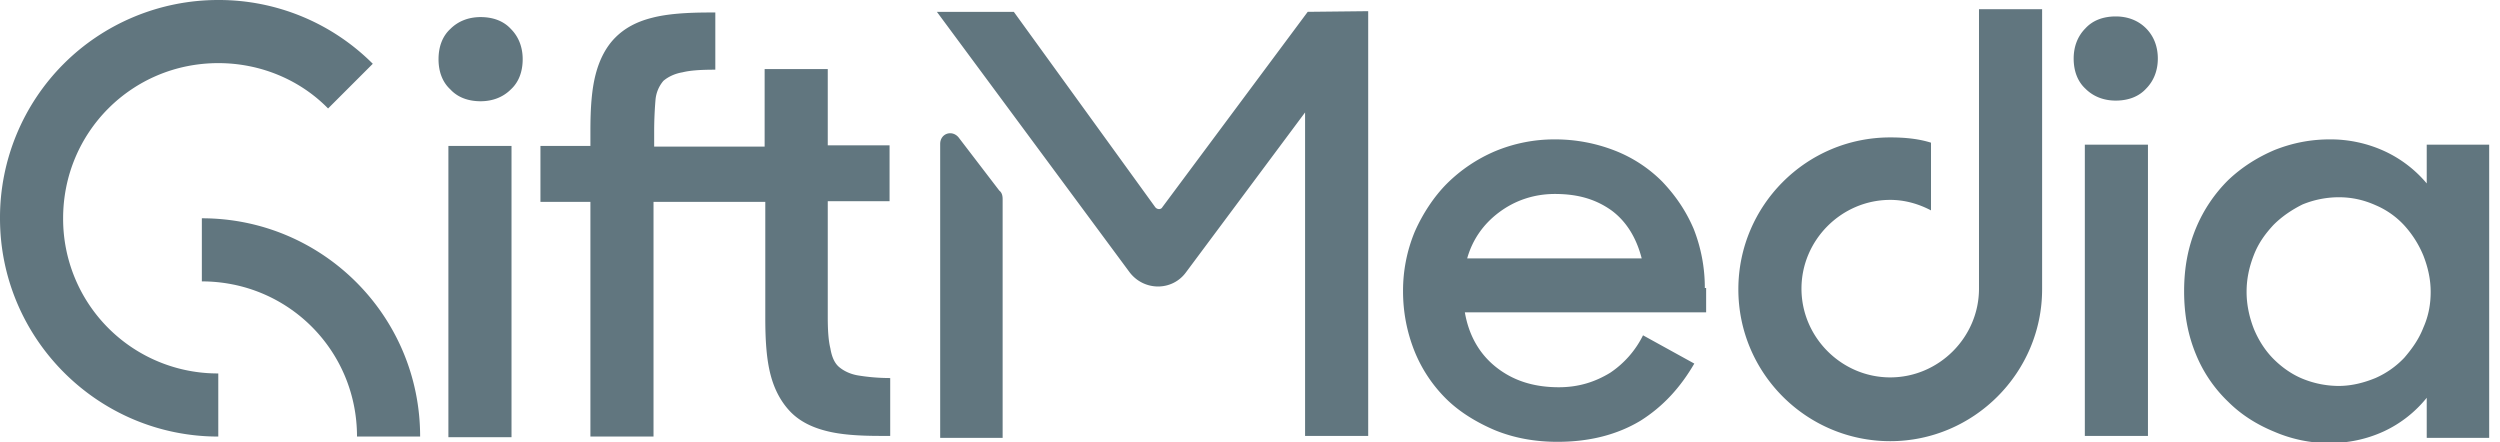 <svg xmlns="http://www.w3.org/2000/svg" width="226" height="40" fill="none"><g fill="#61767F" clip-path="url('#clip0_88_1346')"><path d="M46.241 13.195h-5.706v26.33h5.706zM154.116 26.033a14.5 14.5 0 0 0-1.011-5.35c-.713-1.664-1.664-3.03-2.852-4.279a12.4 12.4 0 0 0-4.28-2.793 14.8 14.8 0 0 0-5.408-1.01 13.9 13.9 0 0 0-5.409 1.07 13.9 13.9 0 0 0-4.339 2.912c-1.189 1.188-2.199 2.734-2.912 4.338a13.9 13.9 0 0 0-1.07 5.409c0 1.902.357 3.685 1.01 5.35a12.8 12.8 0 0 0 2.853 4.338c1.189 1.189 2.734 2.14 4.398 2.853q2.586 1.07 5.706 1.07c2.913 0 5.409-.654 7.489-1.902 2.08-1.308 3.626-3.032 4.874-5.171l-4.636-2.556a8.7 8.7 0 0 1-2.972 3.388c-1.367.832-2.853 1.307-4.636 1.307-2.377 0-4.22-.653-5.706-1.842s-2.436-2.853-2.793-4.933h21.813v-2.2zM132.6 23.477c.476-1.783 1.486-3.21 2.913-4.28s3.15-1.663 5.052-1.663c2.08 0 3.685.475 5.111 1.485 1.367 1.01 2.259 2.497 2.734 4.34H132.6zM188.469 39.406h5.706v-26.33h-5.706zm5.528-36.85c-.713-.714-1.664-1.07-2.734-1.07-1.129 0-2.08.356-2.734 1.07-.713.713-1.07 1.664-1.07 2.734 0 1.129.357 2.08 1.07 2.734.713.713 1.664 1.07 2.734 1.07 1.129 0 2.08-.357 2.734-1.07.713-.713 1.07-1.664 1.07-2.734s-.357-2.021-1.07-2.734M219.376 13.195v3.387a11 11 0 0 0-3.804-2.912 11.7 11.7 0 0 0-4.933-1.07c-1.724 0-3.328.298-4.993.951-1.545.654-2.971 1.546-4.22 2.734a13.3 13.3 0 0 0-2.912 4.34c-.713 1.723-1.07 3.565-1.07 5.705s.357 3.982 1.07 5.706a12.4 12.4 0 0 0 2.912 4.28c1.189 1.188 2.616 2.08 4.22 2.733a12.6 12.6 0 0 0 4.874 1.01q2.674 0 4.993-1.07a10.84 10.84 0 0 0 3.863-3.03v3.625h5.646V13.076h-5.646zm-.297 16.404c-.416 1.07-1.011 1.902-1.724 2.734a8 8 0 0 1-2.615 1.842c-1.01.416-2.14.714-3.328.714a8.7 8.7 0 0 1-3.269-.654c-1.011-.416-1.902-1.07-2.615-1.783-.773-.773-1.367-1.724-1.784-2.734-.416-1.07-.653-2.2-.653-3.329 0-1.188.237-2.258.653-3.328s1.011-1.902 1.784-2.734c.772-.773 1.664-1.367 2.615-1.843a8.7 8.7 0 0 1 3.269-.653c1.188 0 2.258.237 3.328.713a7.5 7.5 0 0 1 2.615 1.842 9.3 9.3 0 0 1 1.724 2.734c.416 1.07.654 2.14.654 3.27 0 1.07-.179 2.139-.654 3.209M184.607.832v25.32c0 7.548-6.182 13.73-13.73 13.73s-13.73-6.123-13.73-13.73c0-7.549 6.122-13.73 13.73-13.73 1.308 0 2.556.119 3.685.476v6.121c-1.129-.594-2.377-.95-3.685-.95-4.398 0-8.024 3.625-8.024 8.023s3.626 8.024 8.024 8.024 8.024-3.626 8.024-8.024V.832zM118.217 1.07l-13.135 17.652c-.119.238-.476.238-.654 0L91.649 1.07h-6.954l17.415 23.536c1.307 1.724 3.863 1.724 5.111 0l10.758-14.443v29.243h5.706V1.01zM90.341 17.236l-3.685-4.814c-.594-.713-1.664-.357-1.664.594v26.568h5.646V18.009c0-.297-.059-.594-.297-.773M19.733 0C14.323 0 9.33 2.2 5.765 5.765A19.67 19.67 0 0 0 0 19.733c0 10.876 8.856 19.732 19.733 19.732V33.76A13.977 13.977 0 0 1 5.706 19.733c0-7.786 6.24-14.027 14.027-14.027 3.863 0 7.429 1.545 9.925 4.1l4.042-4.04A19.67 19.67 0 0 0 19.732 0"/><path d="M18.247 19.733v5.705c7.786 0 14.027 6.241 14.027 14.027h5.706c0-10.936-8.856-19.732-19.733-19.732M80.416 39.406h-.832c-2.021 0-3.685-.12-4.993-.476q-2.05-.534-3.21-1.783c-.772-.832-1.367-1.902-1.723-3.269s-.476-3.031-.476-5.111v-10.52H59.078v21.218h-5.705V18.247h-4.517v-5.052h4.517v-1.367c0-2.08.118-3.745.475-5.112s.951-2.496 1.783-3.328 1.902-1.427 3.328-1.783c1.367-.357 3.15-.476 5.23-.476h.476V6.3c-1.307 0-2.258.06-2.972.238-.713.119-1.307.416-1.723.773a3.05 3.05 0 0 0-.713 1.723c-.06.713-.12 1.724-.12 2.853v1.367h9.986V6.241h5.706v6.894h5.587v5.052h-5.587v10.46c0 1.19.06 2.14.238 2.854.118.713.356 1.307.772 1.664s1.01.654 1.724.773c.713.118 1.723.237 2.912.237v5.23zM39.644 5.35c0-1.13.356-2.081 1.07-2.735.713-.713 1.664-1.07 2.733-1.07 1.13 0 2.08.357 2.734 1.07.714.713 1.07 1.664 1.07 2.734 0 1.13-.356 2.08-1.07 2.734-.713.713-1.664 1.07-2.734 1.07-1.129 0-2.08-.357-2.734-1.07-.713-.654-1.07-1.605-1.07-2.734"/></g><defs><clipPath id="clip0_88_1346"><path fill="#fff" d="M0 0h225.022v40H0z"/></clipPath></defs></svg>